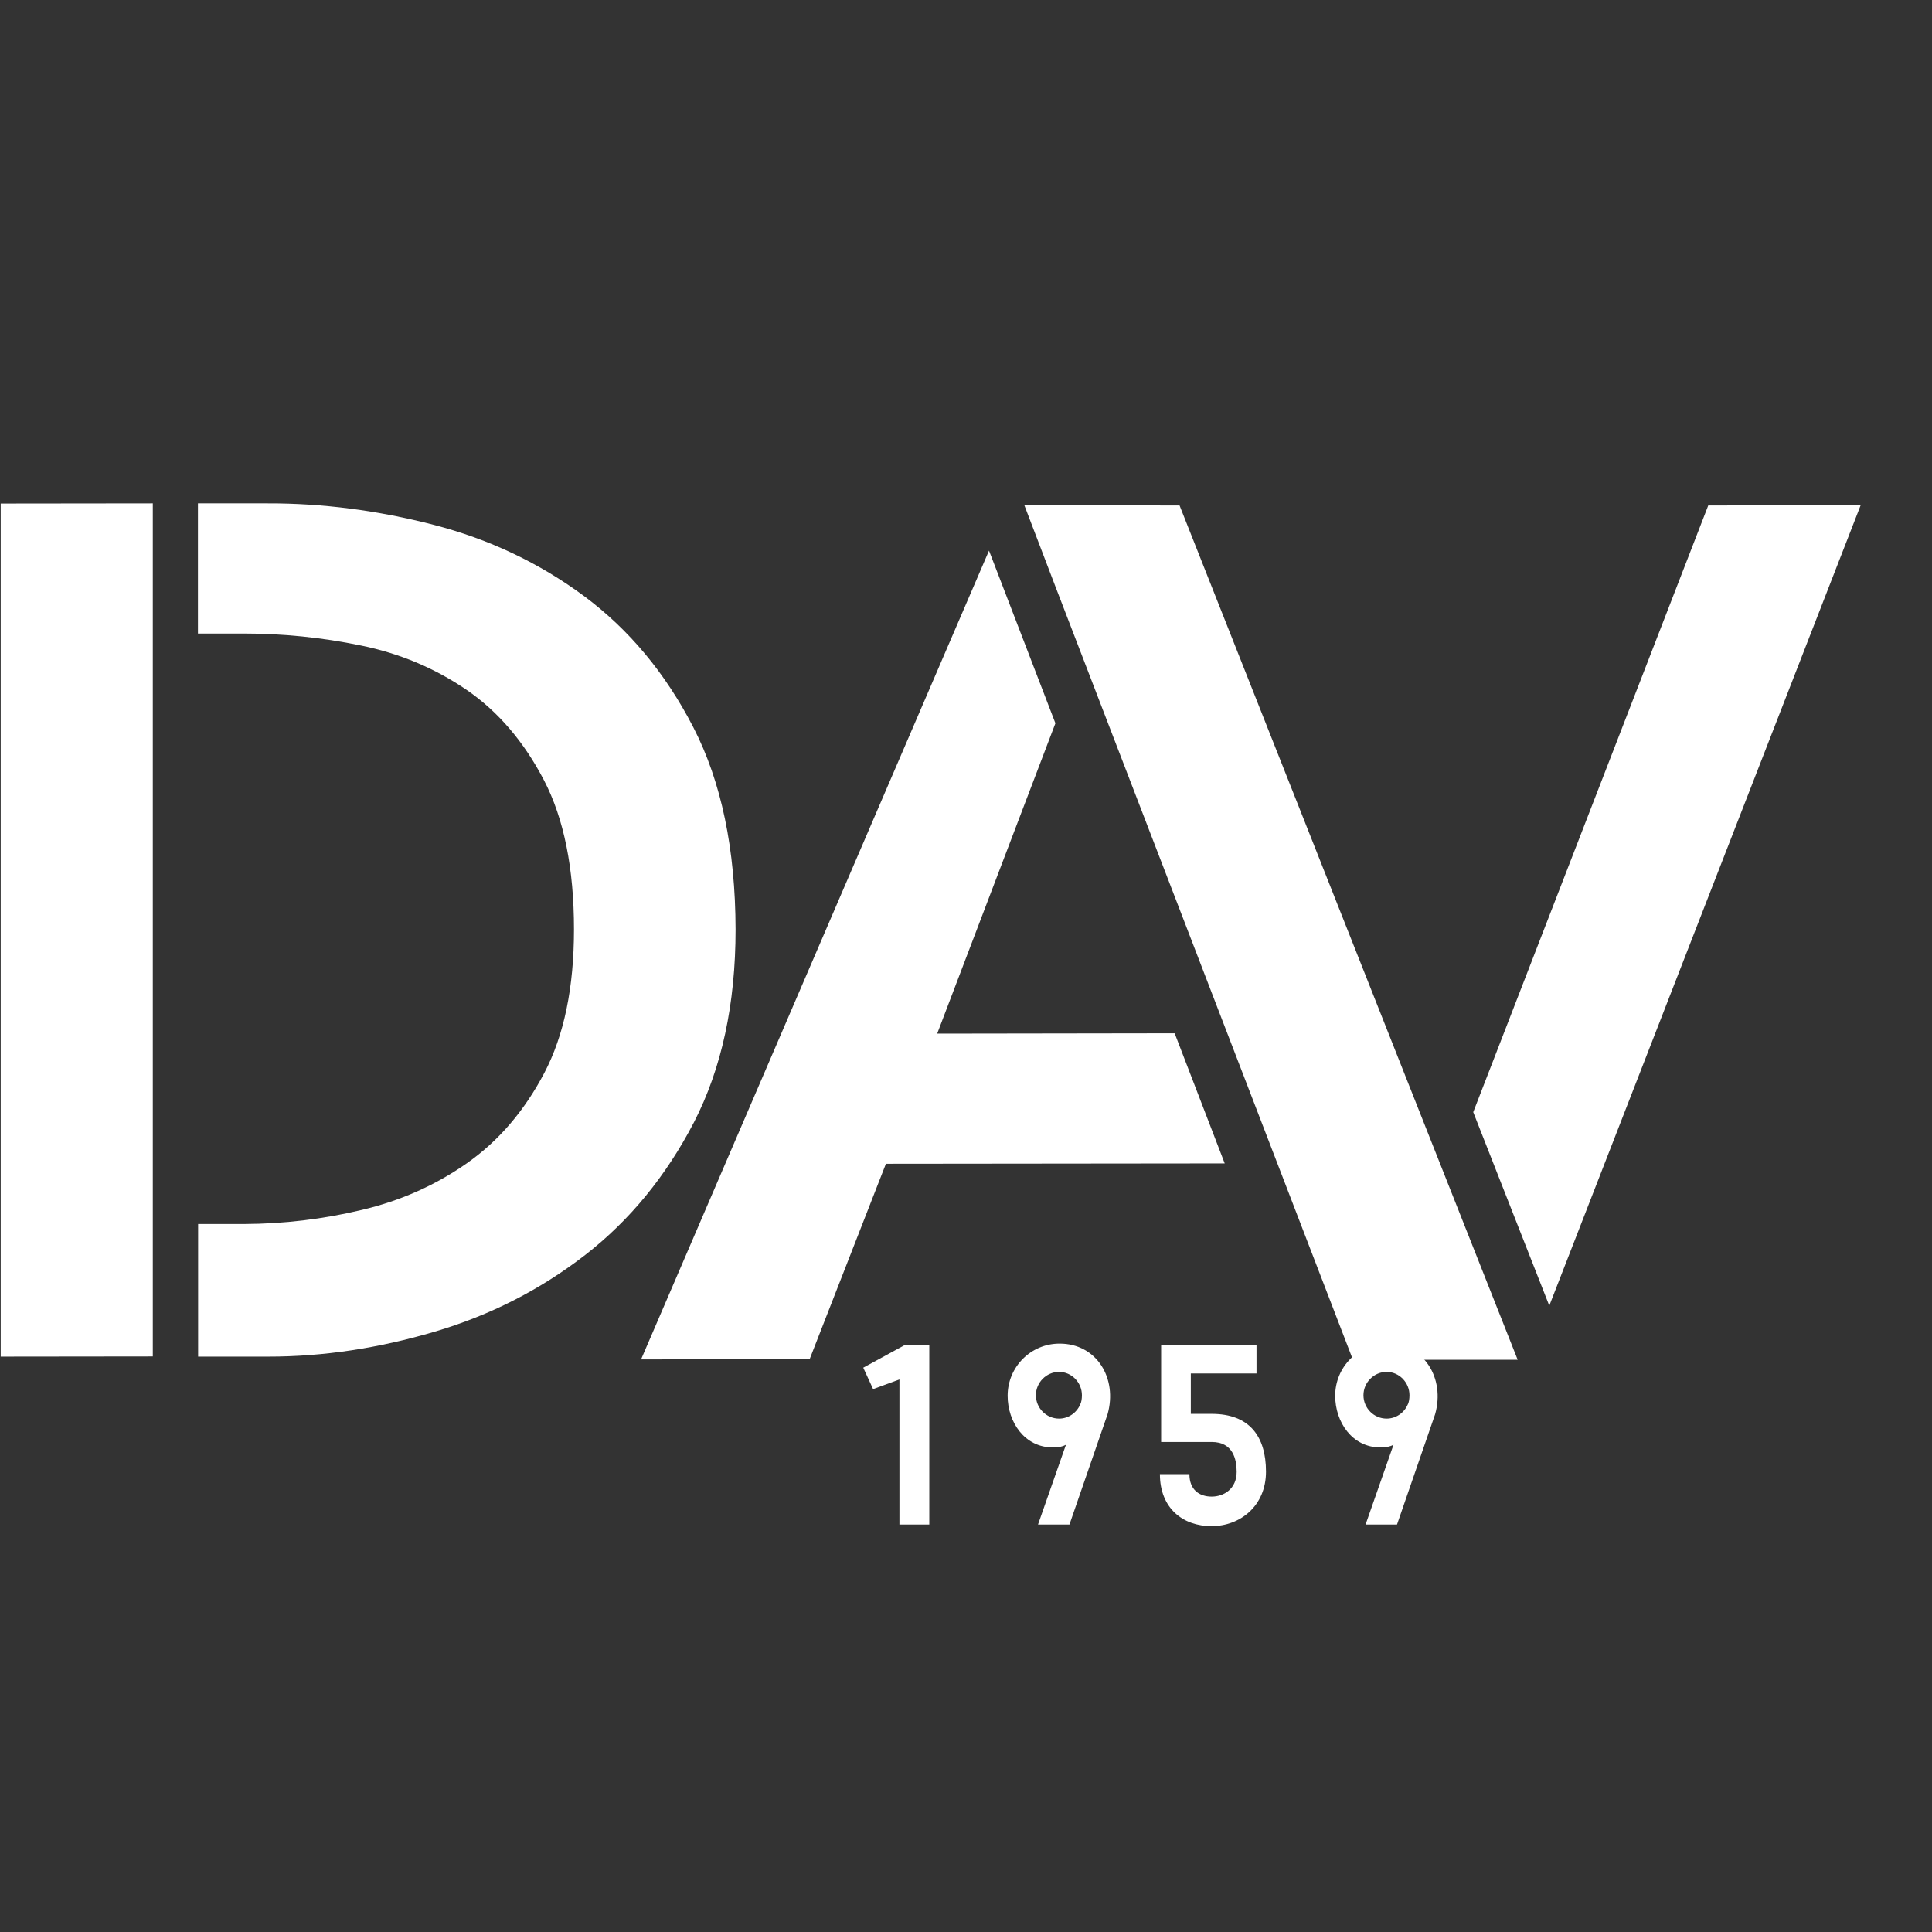 <?xml version="1.0" encoding="utf-8"?>
<!-- Generator: Adobe Illustrator 23.0.2, SVG Export Plug-In . SVG Version: 6.00 Build 0)  -->
<svg version="1.1" id="Calque_1" xmlns="http://www.w3.org/2000/svg" xmlns:xlink="http://www.w3.org/1999/xlink" x="0px" y="0px"
	 viewBox="0 0 110 110" style="enable-background:new 0 0 110 110;" xml:space="preserve">
<rect x="0" y="0" width="110" height="110" fill="#333333" stroke="none"/>
<style type="text/css">
	.st0{fill:#FFFFFF;}
</style>
<g>
	<g>
		<polygon class="st0" points="0.04,77.24 8.7,77.23 8.7,28.66 0.04,28.67 		"/>
		<path class="st0" d="M39.48,41.42c-1.59-3.09-3.66-5.57-6.21-7.47c-2.55-1.89-5.41-3.25-8.58-4.07c-3.18-0.82-6.33-1.23-9.47-1.22
			l-3.95,0v7.41l2.6,0c2.22,0,4.45,0.22,6.67,0.68c2.22,0.45,4.23,1.3,6.03,2.53c1.79,1.23,3.26,2.95,4.4,5.14
			c1.14,2.19,1.71,5.03,1.71,8.5c0,3.29-0.56,6.02-1.69,8.17c-1.13,2.15-2.59,3.86-4.38,5.12c-1.79,1.26-3.8,2.16-6.02,2.68
			c-2.22,0.53-4.45,0.79-6.67,0.8l-2.64,0v7.55l4.01,0c3.13,0,6.28-0.48,9.46-1.42c3.18-0.94,6.03-2.4,8.57-4.37
			c2.54-1.97,4.6-4.49,6.19-7.55c1.58-3.07,2.37-6.73,2.37-10.98C41.87,48.34,41.07,44.51,39.48,41.42z"/>
		<g>
			<polygon class="st0" points="105.94,28.76 97.26,28.78 83.88,63.32 88.21,74.34 			"/>
			<polygon class="st0" points="53.36,58.85 60.09,41.18 56.31,31.35 36.5,77.4 46.1,77.38 50.44,66.26 69.73,66.24 66.88,58.83 			
				"/>
			<polygon class="st0" points="58.32,28.76 60.12,33.47 77.03,77.42 86.41,77.42 67.16,28.78 			"/>
		</g>
	</g>
	<g>
		<g>
			<path class="st0" d="M52.9,86.8h-1.69v-8.26l-1.5,0.55l-0.56-1.22l2.33-1.27h1.43V86.8z"/>
			<path class="st0" d="M63.06,80.52l-2.17,6.28H59.1l1.59-4.54c-0.19,0.1-0.4,0.15-0.75,0.15c-1.6,0-2.57-1.44-2.57-2.94
				c0-1.65,1.33-2.97,2.95-2.97C62.43,76.49,63.64,78.47,63.06,80.52z M61.6,79.44c0-0.73-0.59-1.33-1.3-1.33
				c-0.72,0-1.32,0.6-1.32,1.33s0.59,1.33,1.32,1.33c0.53,0,1-0.33,1.2-0.8C61.57,79.85,61.6,79.63,61.6,79.44z"/>
		</g>
		<g>
			<path class="st0" d="M66.04,83.93h1.68c0,0.89,0.56,1.28,1.27,1.28c0.69,0,1.42-0.44,1.42-1.41c0-0.7-0.2-1.7-1.42-1.7h-2.88
				V76.6h5.43v1.6h-3.74v2.3h1.19c2.14,0,3.09,1.27,3.09,3.29c0,1.95-1.47,3.1-3.09,3.1C67.36,86.9,66.04,85.88,66.04,83.93z"/>
			<path class="st0" d="M81.71,80.52l-2.17,6.28h-1.79l1.59-4.54c-0.19,0.1-0.4,0.15-0.75,0.15c-1.6,0-2.57-1.44-2.57-2.94
				c0-1.65,1.33-2.97,2.95-2.97C81.07,76.49,82.29,78.47,81.71,80.52z M80.25,79.44c0-0.73-0.59-1.33-1.3-1.33
				c-0.72,0-1.32,0.6-1.32,1.33s0.59,1.33,1.32,1.33c0.53,0,1-0.33,1.2-0.8C80.22,79.85,80.25,79.63,80.25,79.44z"/>
		</g>
	</g>
</g>
</svg>
